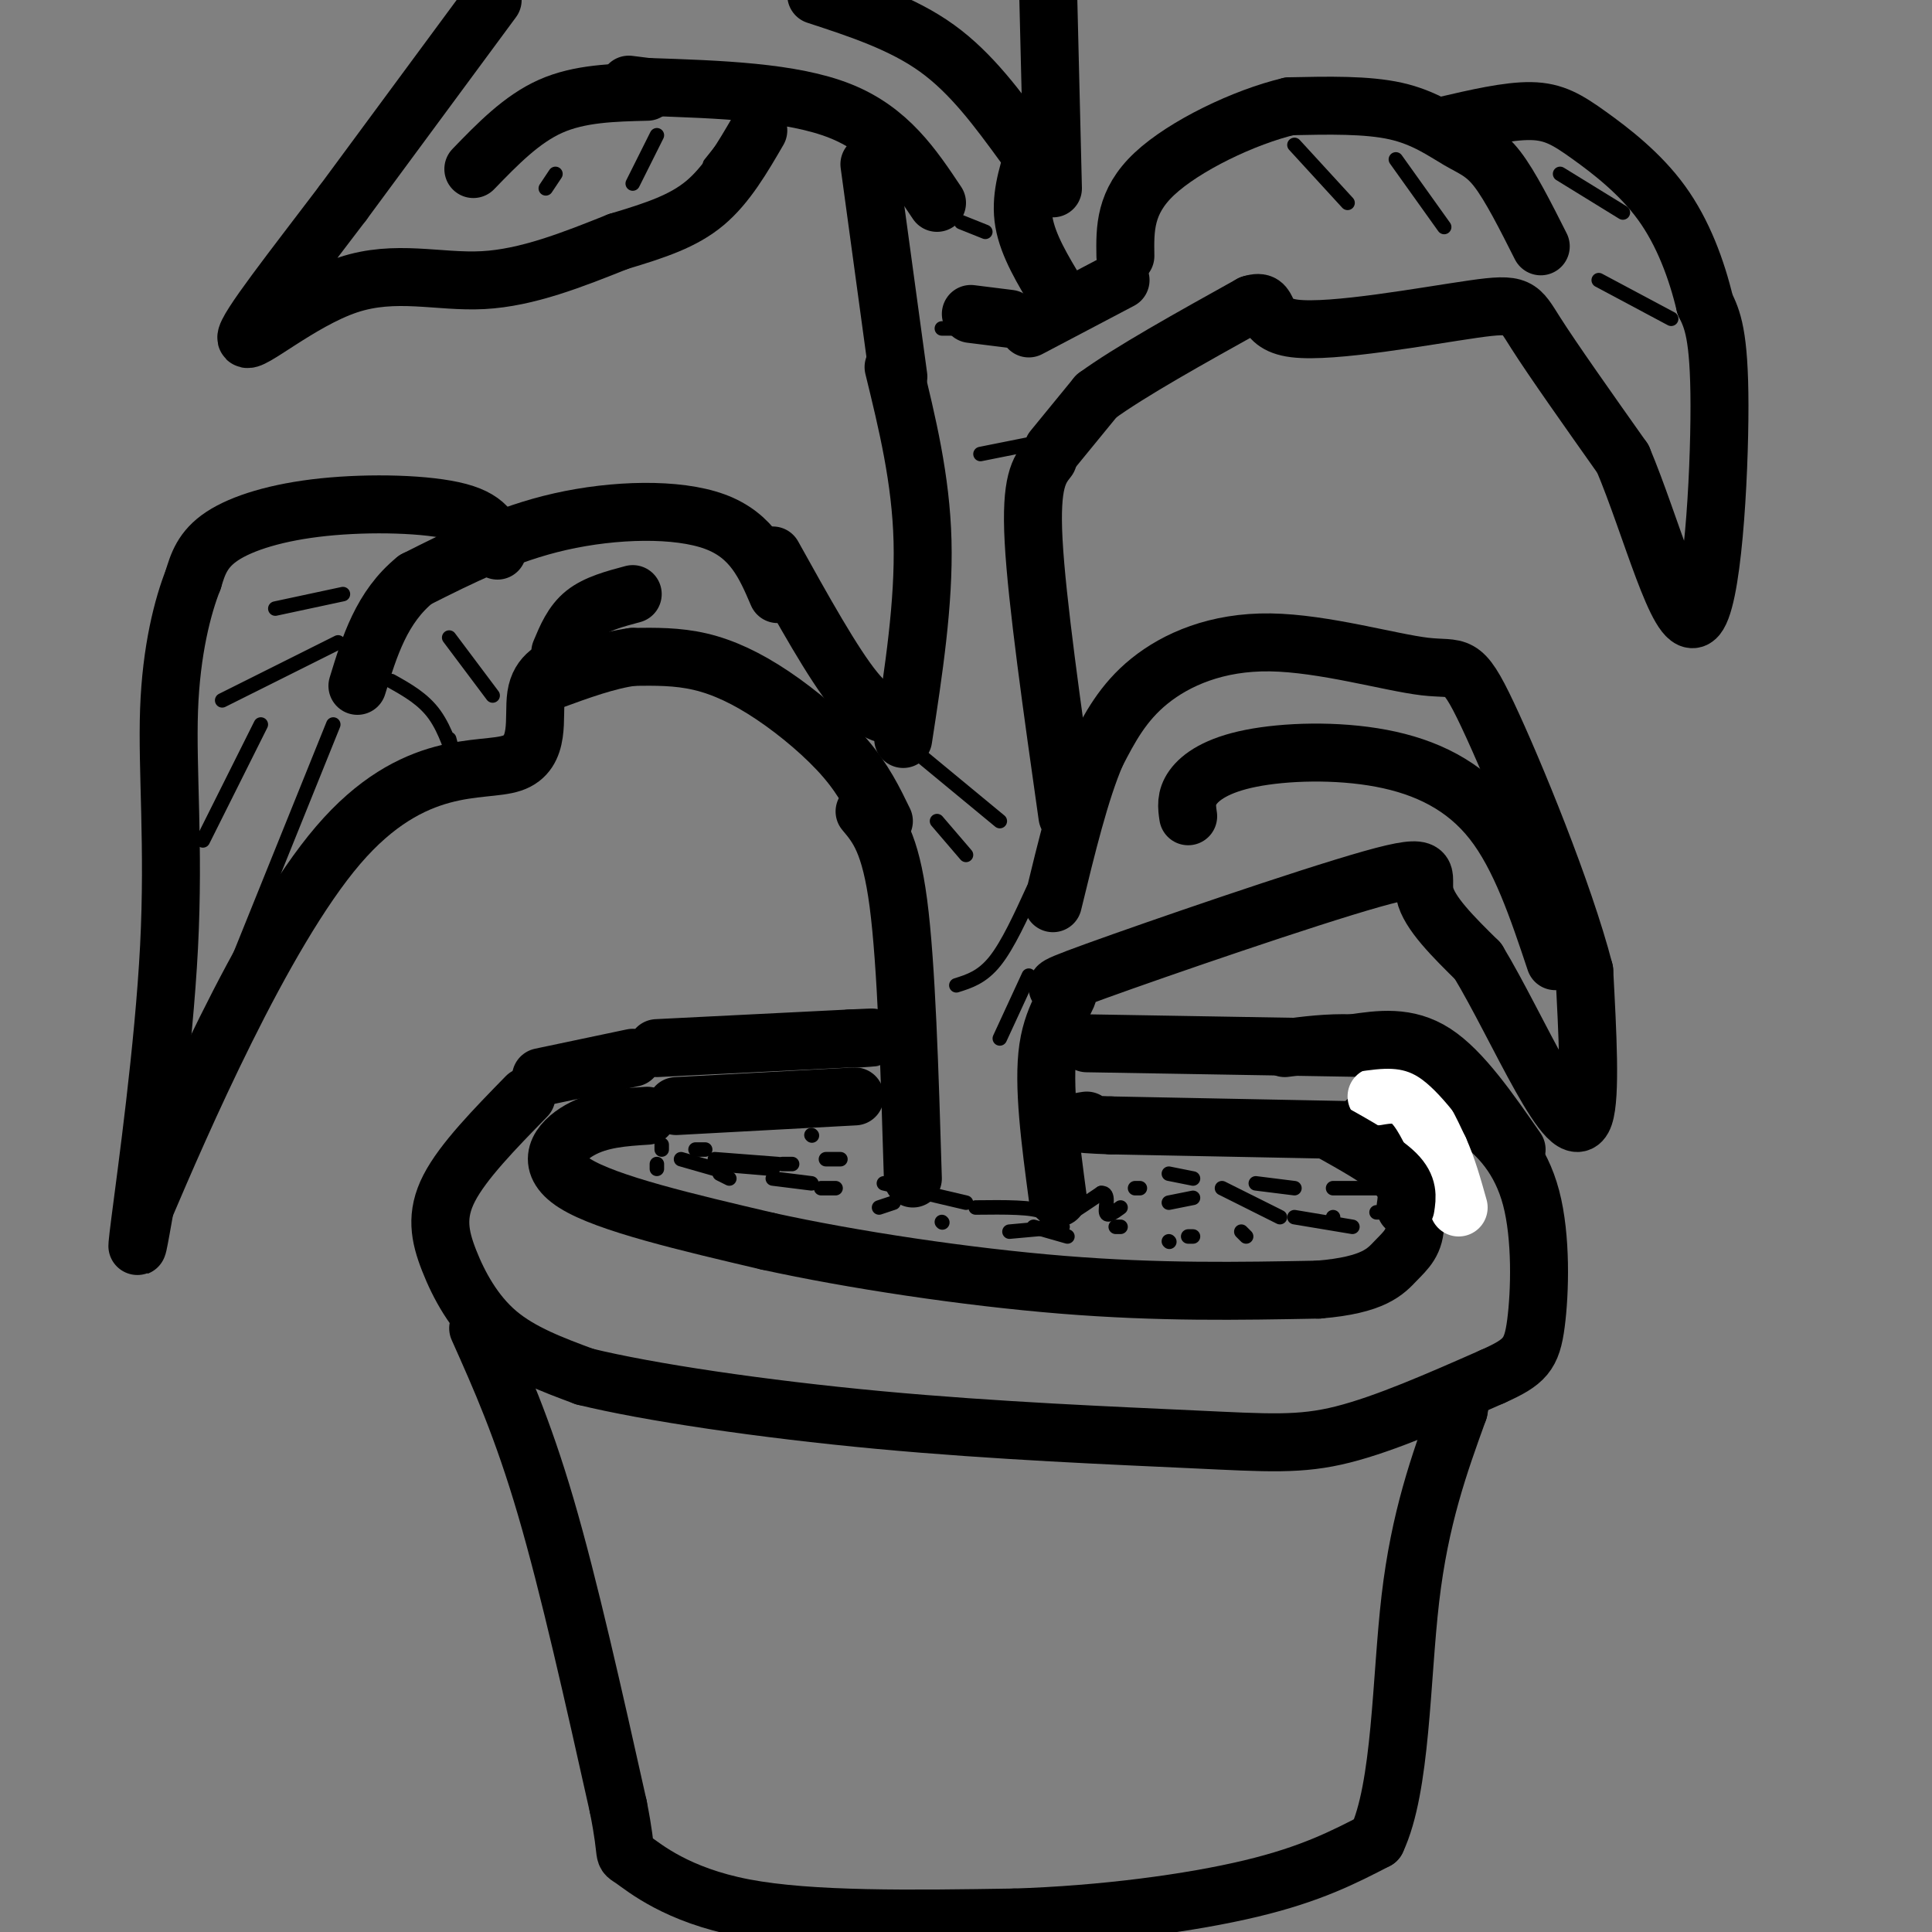 <svg viewBox='0 0 400 400' version='1.1' xmlns='http://www.w3.org/2000/svg' xmlns:xlink='http://www.w3.org/1999/xlink'><rect x="0" y="0" width="400" height="400" fill="#808080" stroke="none"/><g fill='none' stroke='#000000' stroke-width='12' stroke-linecap='round' stroke-linejoin='round'><path d='M109,227c-6.571,6.726 -13.143,13.452 -16,19c-2.857,5.548 -2.000,9.917 0,15c2.000,5.083 5.143,10.881 10,15c4.857,4.119 11.429,6.560 18,9'/><path d='M121,285c13.056,3.211 36.695,6.737 61,9c24.305,2.263 49.274,3.263 65,4c15.726,0.737 22.207,1.211 31,-1c8.793,-2.211 19.896,-7.105 31,-12'/><path d='M309,285c6.758,-3.011 8.152,-4.539 9,-11c0.848,-6.461 1.152,-17.855 -1,-26c-2.152,-8.145 -6.758,-13.041 -11,-16c-4.242,-2.959 -8.121,-3.979 -12,-5'/><path d='M294,227c-2.000,-0.833 -1.000,-0.417 0,0'/><path d='M112,223c0.000,0.000 19.000,-4.000 19,-4'/><path d='M134,231c-4.911,0.311 -9.822,0.622 -14,3c-4.178,2.378 -7.622,6.822 -1,11c6.622,4.178 23.311,8.089 40,12'/><path d='M159,257c17.422,3.822 40.978,7.378 61,9c20.022,1.622 36.511,1.311 53,1'/><path d='M273,267c11.536,-0.940 13.875,-3.792 16,-6c2.125,-2.208 4.036,-3.774 4,-8c-0.036,-4.226 -2.018,-11.113 -4,-18'/><path d='M289,235c-1.667,-3.500 -3.833,-3.250 -6,-3'/><path d='M99,275c4.583,10.250 9.167,20.500 14,37c4.833,16.500 9.917,39.250 15,62'/><path d='M128,374c2.298,11.512 0.542,9.292 3,11c2.458,1.708 9.131,7.345 23,10c13.869,2.655 34.935,2.327 56,2'/><path d='M210,397c18.444,-0.578 36.556,-3.022 49,-6c12.444,-2.978 19.222,-6.489 26,-10'/><path d='M285,381c5.156,-10.933 5.044,-33.267 7,-50c1.956,-16.733 5.978,-27.867 10,-39'/><path d='M302,292c1.333,-6.500 -0.333,-3.250 -2,0'/><path d='M189,244c-0.667,-22.167 -1.333,-44.333 -3,-57c-1.667,-12.667 -4.333,-15.833 -7,-19'/><path d='M219,248c-1.560,-11.710 -3.121,-23.420 -2,-31c1.121,-7.580 4.922,-11.031 4,-12c-0.922,-0.969 -6.567,0.544 6,-4c12.567,-4.544 43.345,-15.147 57,-19c13.655,-3.853 10.187,-0.958 11,3c0.813,3.958 5.906,8.979 11,14'/><path d='M306,199c4.107,6.762 8.875,16.667 13,24c4.125,7.333 7.607,12.095 9,8c1.393,-4.095 0.696,-17.048 0,-30'/><path d='M328,201c-4.163,-16.141 -14.571,-41.494 -20,-53c-5.429,-11.506 -5.878,-9.167 -13,-10c-7.122,-0.833 -20.918,-4.840 -32,-5c-11.082,-0.160 -19.452,3.526 -25,8c-5.548,4.474 -8.274,9.737 -11,15'/><path d='M227,156c-3.333,7.667 -6.167,19.333 -9,31'/><path d='M183,170c-2.048,-4.226 -4.095,-8.452 -8,-13c-3.905,-4.548 -9.667,-9.417 -15,-13c-5.333,-3.583 -10.238,-5.881 -15,-7c-4.762,-1.119 -9.381,-1.060 -14,-1'/><path d='M131,136c-5.167,0.667 -11.083,2.833 -17,5'/><path d='M161,123c-2.600,-6.067 -5.200,-12.133 -13,-15c-7.800,-2.867 -20.800,-2.533 -32,0c-11.200,2.533 -20.600,7.267 -30,12'/><path d='M86,120c-7.000,5.667 -9.500,13.833 -12,22'/><path d='M103,114c-0.804,-3.143 -1.607,-6.286 -8,-8c-6.393,-1.714 -18.375,-2.000 -28,-1c-9.625,1.000 -16.893,3.286 -21,6c-4.107,2.714 -5.054,5.857 -6,9'/><path d='M40,120c-2.159,5.456 -4.558,14.596 -5,27c-0.442,12.404 1.073,28.070 0,49c-1.073,20.930 -4.735,47.123 -6,57c-1.265,9.877 -0.132,3.439 1,-3'/><path d='M30,250c7.089,-16.620 24.313,-56.671 40,-75c15.687,-18.329 29.839,-14.935 36,-17c6.161,-2.065 4.332,-9.590 5,-14c0.668,-4.410 3.834,-5.705 7,-7'/><path d='M118,137c1.833,-1.333 2.917,-1.167 4,-1'/><path d='M116,135c1.250,-3.000 2.500,-6.000 5,-8c2.500,-2.000 6.250,-3.000 10,-4'/><path d='M160,115c6.250,11.250 12.500,22.500 17,28c4.500,5.500 7.250,5.250 10,5'/><path d='M187,153c2.167,-14.083 4.333,-28.167 4,-41c-0.333,-12.833 -3.167,-24.417 -6,-36'/><path d='M221,169c-3.167,-22.333 -6.333,-44.667 -7,-57c-0.667,-12.333 1.167,-14.667 3,-17'/><path d='M246,169c-0.281,-1.914 -0.561,-3.828 1,-6c1.561,-2.172 4.965,-4.603 12,-6c7.035,-1.397 17.702,-1.761 27,0c9.298,1.761 17.228,5.646 23,13c5.772,7.354 9.386,18.177 13,29'/><path d='M218,93c0.000,0.000 9.000,-11.000 9,-11'/><path d='M227,82c6.833,-5.000 19.417,-12.000 32,-19'/><path d='M259,63c4.896,-1.568 1.137,4.013 9,5c7.863,0.987 27.348,-2.619 37,-4c9.652,-1.381 9.472,-0.537 13,5c3.528,5.537 10.764,15.769 18,26'/><path d='M336,95c5.845,13.857 11.458,35.500 15,33c3.542,-2.500 5.012,-29.143 5,-44c-0.012,-14.857 -1.506,-17.929 -3,-21'/><path d='M353,63c-1.727,-7.246 -4.545,-14.860 -9,-21c-4.455,-6.140 -10.545,-10.807 -15,-14c-4.455,-3.193 -7.273,-4.912 -12,-5c-4.727,-0.088 -11.364,1.456 -18,3'/><path d='M319,51c-3.155,-6.256 -6.310,-12.512 -9,-16c-2.690,-3.488 -4.917,-4.208 -8,-6c-3.083,-1.792 -7.024,-4.655 -13,-6c-5.976,-1.345 -13.988,-1.173 -22,-1'/><path d='M267,22c-9.378,2.200 -21.822,8.200 -28,14c-6.178,5.800 -6.089,11.400 -6,17'/><path d='M232,58c0.000,0.000 -19.000,10.000 -19,10'/><path d='M209,66c0.000,0.000 -8.000,-1.000 -8,-1'/><path d='M219,61c-3.083,-5.083 -6.167,-10.167 -7,-15c-0.833,-4.833 0.583,-9.417 2,-14'/><path d='M186,78c0.000,0.000 -6.000,-44.000 -6,-44'/><path d='M194,42c-5.000,-7.500 -10.000,-15.000 -20,-19c-10.000,-4.000 -25.000,-4.500 -40,-5'/><path d='M134,18c-6.667,-0.833 -3.333,-0.417 0,0'/><path d='M212,30c-5.417,-7.417 -10.833,-14.833 -18,-20c-7.167,-5.167 -16.083,-8.083 -25,-11'/><path d='M102,0c0.000,0.000 -31.000,42.000 -31,42'/><path d='M71,42c-10.241,13.515 -20.343,26.303 -20,28c0.343,1.697 11.131,-7.697 21,-11c9.869,-3.303 18.820,-0.515 28,-1c9.180,-0.485 18.590,-4.242 28,-8'/><path d='M128,50c7.867,-2.356 13.533,-4.244 18,-8c4.467,-3.756 7.733,-9.378 11,-15'/><path d='M134,19c-7.000,0.167 -14.000,0.333 -20,3c-6.000,2.667 -11.000,7.833 -16,13'/><path d='M218,39c0.000,0.000 -1.000,-41.000 -1,-41'/><path d='M140,229c0.000,0.000 37.000,-2.000 37,-2'/><path d='M281,234c0.000,0.000 -51.000,-1.000 -51,-1'/><path d='M230,233c-9.333,-0.333 -7.167,-0.667 -5,-1'/><path d='M136,217c0.000,0.000 40.000,-2.000 40,-2'/><path d='M176,215c7.000,-0.333 4.500,-0.167 2,0'/><path d='M225,216c0.000,0.000 59.000,1.000 59,1'/><path d='M284,217c11.667,1.000 11.333,3.000 11,5'/></g>
<g fill='none' stroke='#ffffff' stroke-width='12' stroke-linecap='round' stroke-linejoin='round'><path d='M285,227c2.417,-0.417 4.833,-0.833 7,1c2.167,1.833 4.083,5.917 6,10'/><path d='M298,238c1.667,3.667 2.833,7.833 4,12'/></g>
<g fill='none' stroke='#000000' stroke-width='12' stroke-linecap='round' stroke-linejoin='round'><path d='M275,234c5.667,3.167 11.333,6.333 14,9c2.667,2.667 2.333,4.833 2,7'/><path d='M314,238c-5.667,-8.167 -11.333,-16.333 -17,-20c-5.667,-3.667 -11.333,-2.833 -17,-2'/><path d='M280,216c-5.167,-0.167 -9.583,0.417 -14,1'/></g>
<g fill='none' stroke='#000000' stroke-width='3' stroke-linecap='round' stroke-linejoin='round'><path d='M183,245c0.000,0.000 17.000,4.000 17,4'/><path d='M202,250c6.044,-0.067 12.089,-0.133 14,1c1.911,1.133 -0.311,3.467 1,3c1.311,-0.467 6.156,-3.733 11,-7'/><path d='M228,247c1.800,-0.156 0.800,2.956 1,4c0.200,1.044 1.600,0.022 3,-1'/><path d='M242,249c0.000,0.000 5.000,-1.000 5,-1'/><path d='M253,246c0.000,0.000 12.000,6.000 12,6'/><path d='M257,255c0.000,0.000 1.000,1.000 1,1'/><path d='M161,241c0.000,0.000 -13.000,-1.000 -13,-1'/><path d='M148,241c0.000,0.000 12.000,1.000 12,1'/><path d='M160,244c0.000,0.000 8.000,1.000 8,1'/><path d='M171,240c0.000,0.000 3.000,0.000 3,0'/><path d='M170,246c0.000,0.000 3.000,0.000 3,0'/><path d='M182,250c0.000,0.000 3.000,-1.000 3,-1'/><path d='M195,253c0.000,0.000 0.100,0.100 0.1,0.1'/><path d='M221,256c0.000,0.000 -7.000,-2.000 -7,-2'/><path d='M209,255c0.000,0.000 11.000,-1.000 11,-1'/><path d='M231,254c0.000,0.000 1.000,0.000 1,0'/><path d='M246,256c0.000,0.000 1.000,0.000 1,0'/><path d='M242,257c0.000,0.000 0.100,0.100 0.1,0.1'/><path d='M235,246c0.000,0.000 1.000,0.000 1,0'/><path d='M242,243c0.000,0.000 5.000,1.000 5,1'/><path d='M260,245c0.000,0.000 8.000,1.000 8,1'/><path d='M276,246c0.000,0.000 9.000,0.000 9,0'/><path d='M287,251c0.000,0.000 -2.000,0.000 -2,0'/><path d='M276,252c0.000,0.000 0.000,1.000 0,1'/><path d='M280,254c0.000,0.000 -12.000,-2.000 -12,-2'/><path d='M136,242c0.000,0.000 0.000,-1.000 0,-1'/><path d='M144,238c0.000,0.000 2.000,0.000 2,0'/><path d='M137,237c0.000,0.000 0.000,1.000 0,1'/><path d='M141,240c0.000,0.000 7.000,2.000 7,2'/><path d='M149,243c0.000,0.000 2.000,1.000 2,1'/><path d='M162,241c0.000,0.000 2.000,0.000 2,0'/><path d='M168,235c0.000,0.000 0.100,0.100 0.1,0.1'/><path d='M214,184c-2.667,5.833 -5.333,11.667 -8,15c-2.667,3.333 -5.333,4.167 -8,5'/><path d='M213,202c0.000,0.000 -6.000,13.000 -6,13'/><path d='M184,151c0.000,0.000 23.000,19.000 23,19'/><path d='M194,170c0.000,0.000 6.000,7.000 6,7'/><path d='M218,91c0.000,0.000 -15.000,3.000 -15,3'/><path d='M199,68c0.000,0.000 -4.000,0.000 -4,0'/><path d='M199,46c0.000,0.000 5.000,2.000 5,2'/><path d='M268,30c0.000,0.000 11.000,12.000 11,12'/><path d='M289,33c0.000,0.000 10.000,14.000 10,14'/><path d='M323,36c0.000,0.000 13.000,8.000 13,8'/><path d='M331,58c0.000,0.000 15.000,8.000 15,8'/><path d='M71,123c0.000,0.000 -14.000,3.000 -14,3'/><path d='M70,133c0.000,0.000 -24.000,12.000 -24,12'/><path d='M54,150c0.000,0.000 -12.000,24.000 -12,24'/><path d='M69,150c0.000,0.000 -23.000,57.000 -23,57'/><path d='M81,141c3.333,1.867 6.667,3.733 9,7c2.333,3.267 3.667,7.933 4,9c0.333,1.067 -0.333,-1.467 -1,-4'/><path d='M93,132c0.000,0.000 9.000,12.000 9,12'/><path d='M115,36c0.000,0.000 -2.000,3.000 -2,3'/><path d='M136,28c0.000,0.000 -5.000,10.000 -5,10'/><path d='M151,29c0.000,0.000 -4.000,5.000 -4,5'/></g>
</svg>
